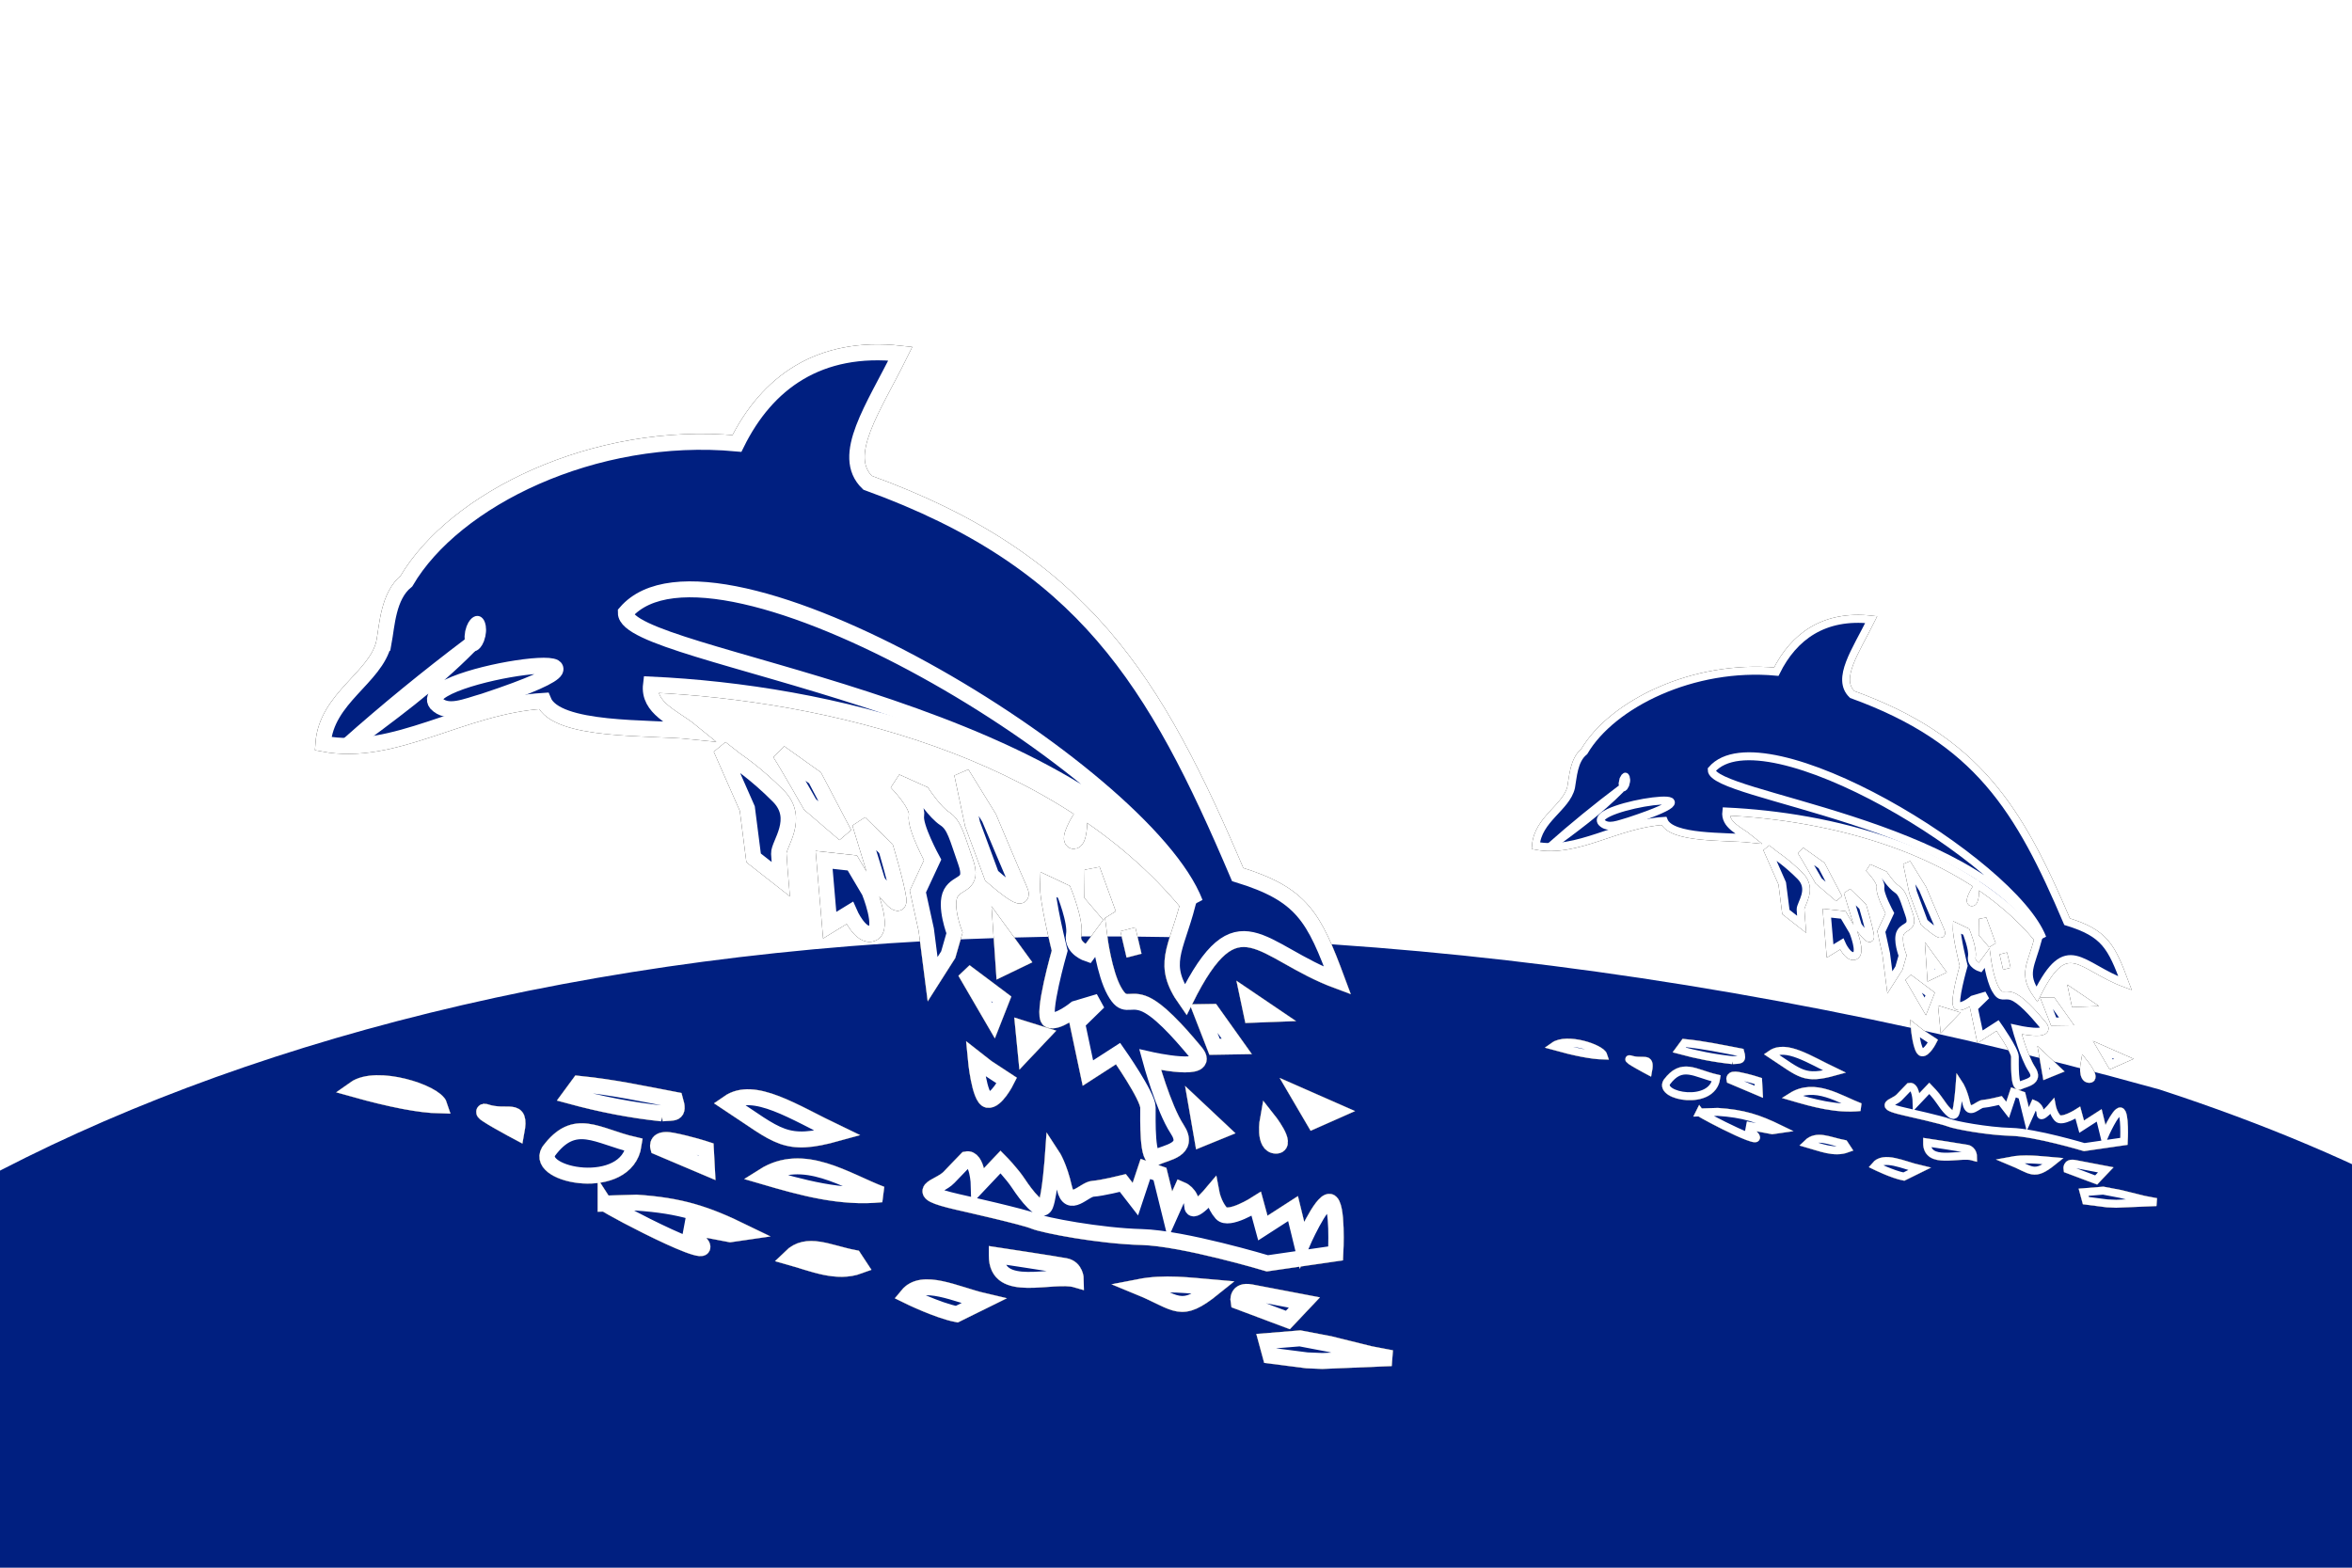 <?xml version="1.0"?>
<svg xmlns="http://www.w3.org/2000/svg" xmlns:xlink="http://www.w3.org/1999/xlink" width="600" height="400" viewBox="0 0 600 400">
  <defs>
    <linearGradient xlink:href="#a" id="b" gradientUnits="userSpaceOnUse" x1="-45.633" y1="34.439" x2="152.393" y2="34.439"/>
    <linearGradient id="a">
      <stop offset="0"/>
      <stop offset="1" stop-opacity="0"/>
    </linearGradient>
    <linearGradient xlink:href="#a" id="d" gradientUnits="userSpaceOnUse" x1="-45.633" y1="34.439" x2="152.393" y2="34.439"/>
    <linearGradient xlink:href="#a" id="e" gradientUnits="userSpaceOnUse" x1="-45.633" y1="34.439" x2="152.393" y2="34.439"/>
    <linearGradient xlink:href="#a" id="f" gradientUnits="userSpaceOnUse" x1="-45.633" y1="34.439" x2="152.393" y2="34.439"/>
    <linearGradient xlink:href="#a" id="g" gradientUnits="userSpaceOnUse" x1="-45.633" y1="34.439" x2="152.393" y2="34.439"/>
    <linearGradient xlink:href="#a" id="h" gradientUnits="userSpaceOnUse" x1="-45.633" y1="34.439" x2="152.393" y2="34.439"/>
    <linearGradient xlink:href="#a" id="i" gradientUnits="userSpaceOnUse" x1="-45.633" y1="34.439" x2="152.393" y2="34.439"/>
    <linearGradient xlink:href="#a" id="j" gradientUnits="userSpaceOnUse" x1="-45.633" y1="34.439" x2="152.393" y2="34.439"/>
    <linearGradient xlink:href="#a" id="k" gradientUnits="userSpaceOnUse" x1="-45.633" y1="34.439" x2="152.393" y2="34.439"/>
    <linearGradient xlink:href="#a" id="l" gradientUnits="userSpaceOnUse" x1="-45.633" y1="34.439" x2="152.393" y2="34.439"/>
    <linearGradient xlink:href="#a" id="m" gradientUnits="userSpaceOnUse" x1="-45.633" y1="34.439" x2="152.393" y2="34.439"/>
    <linearGradient xlink:href="#a" id="n" gradientUnits="userSpaceOnUse" x1="-45.633" y1="34.439" x2="152.393" y2="34.439"/>
    <linearGradient xlink:href="#a" id="o" gradientUnits="userSpaceOnUse" x1="-45.633" y1="34.439" x2="152.393" y2="34.439"/>
    <linearGradient xlink:href="#a" id="p" gradientUnits="userSpaceOnUse" x1="-45.633" y1="34.439" x2="152.393" y2="34.439"/>
    <linearGradient xlink:href="#a" id="q" gradientUnits="userSpaceOnUse" x1="-45.633" y1="34.439" x2="152.393" y2="34.439"/>
    <linearGradient xlink:href="#a" id="r" gradientUnits="userSpaceOnUse" x1="-45.633" y1="34.439" x2="152.393" y2="34.439"/>
    <linearGradient xlink:href="#a" id="s" gradientUnits="userSpaceOnUse" x1="-45.633" y1="34.439" x2="152.393" y2="34.439"/>
    <linearGradient xlink:href="#a" id="t" gradientUnits="userSpaceOnUse" x1="-45.633" y1="34.439" x2="152.393" y2="34.439"/>
    <linearGradient xlink:href="#a" id="u" gradientUnits="userSpaceOnUse" x1="-45.633" y1="34.439" x2="152.393" y2="34.439"/>
    <linearGradient xlink:href="#a" id="v" gradientUnits="userSpaceOnUse" x1="-45.633" y1="34.439" x2="152.393" y2="34.439"/>
    <linearGradient xlink:href="#a" id="w" gradientUnits="userSpaceOnUse" x1="-45.633" y1="34.439" x2="152.393" y2="34.439"/>
    <linearGradient xlink:href="#a" id="x" gradientUnits="userSpaceOnUse" x1="-45.633" y1="34.439" x2="152.393" y2="34.439"/>
    <linearGradient xlink:href="#a" id="y" gradientUnits="userSpaceOnUse" x1="-45.633" y1="34.439" x2="152.393" y2="34.439"/>
    <linearGradient xlink:href="#a" id="z" gradientUnits="userSpaceOnUse" x1="-45.633" y1="34.439" x2="152.393" y2="34.439"/>
    <linearGradient xlink:href="#a" id="A" gradientUnits="userSpaceOnUse" x1="-45.633" y1="34.439" x2="152.393" y2="34.439"/>
    <linearGradient xlink:href="#a" id="B" gradientUnits="userSpaceOnUse" x1="-45.633" y1="34.439" x2="152.393" y2="34.439"/>
    <linearGradient xlink:href="#a" id="C" gradientUnits="userSpaceOnUse" x1="-45.633" y1="34.439" x2="152.393" y2="34.439"/>
    <linearGradient xlink:href="#a" id="D" gradientUnits="userSpaceOnUse" x1="-45.633" y1="34.439" x2="152.393" y2="34.439"/>
    <linearGradient xlink:href="#a" id="E" gradientUnits="userSpaceOnUse" x1="-45.633" y1="34.439" x2="152.393" y2="34.439"/>
    <linearGradient xlink:href="#a" id="F" gradientUnits="userSpaceOnUse" x1="-45.633" y1="34.439" x2="152.393" y2="34.439"/>
    <linearGradient xlink:href="#a" id="G" gradientUnits="userSpaceOnUse" x1="-45.633" y1="34.439" x2="152.393" y2="34.439"/>
    <linearGradient xlink:href="#a" id="H" gradientUnits="userSpaceOnUse" x1="-45.633" y1="34.439" x2="152.393" y2="34.439"/>
    <linearGradient xlink:href="#a" id="I" gradientUnits="userSpaceOnUse" x1="-45.633" y1="34.439" x2="152.393" y2="34.439"/>
    <linearGradient xlink:href="#a" id="J" gradientUnits="userSpaceOnUse" x1="-45.633" y1="34.439" x2="152.393" y2="34.439"/>
    <linearGradient xlink:href="#a" id="K" gradientUnits="userSpaceOnUse" x1="-45.633" y1="34.439" x2="152.393" y2="34.439"/>
    <linearGradient xlink:href="#a" id="L" gradientUnits="userSpaceOnUse" x1="-45.633" y1="34.439" x2="152.393" y2="34.439"/>
    <linearGradient xlink:href="#a" id="M" gradientUnits="userSpaceOnUse" x1="-45.633" y1="34.439" x2="152.393" y2="34.439"/>
    <linearGradient xlink:href="#a" id="N" gradientUnits="userSpaceOnUse" x1="-45.633" y1="34.439" x2="152.393" y2="34.439"/>
    <linearGradient xlink:href="#a" id="O" gradientUnits="userSpaceOnUse" x1="-45.633" y1="34.439" x2="152.393" y2="34.439"/>
    <linearGradient xlink:href="#a" id="P" gradientUnits="userSpaceOnUse" x1="-45.633" y1="34.439" x2="152.393" y2="34.439"/>
    <linearGradient xlink:href="#a" id="aD" gradientUnits="userSpaceOnUse" x1="-45.633" y1="34.439" x2="152.393" y2="34.439"/>
    <linearGradient xlink:href="#a" id="R" gradientUnits="userSpaceOnUse" x1="-45.633" y1="34.439" x2="152.393" y2="34.439"/>
    <linearGradient xlink:href="#a" id="S" gradientUnits="userSpaceOnUse" x1="-45.633" y1="34.439" x2="152.393" y2="34.439"/>
    <linearGradient xlink:href="#a" id="T" gradientUnits="userSpaceOnUse" x1="-45.633" y1="34.439" x2="152.393" y2="34.439"/>
    <linearGradient xlink:href="#a" id="U" gradientUnits="userSpaceOnUse" x1="-45.633" y1="34.439" x2="152.393" y2="34.439"/>
    <linearGradient xlink:href="#a" id="V" gradientUnits="userSpaceOnUse" x1="-45.633" y1="34.439" x2="152.393" y2="34.439"/>
    <linearGradient xlink:href="#a" id="W" gradientUnits="userSpaceOnUse" x1="-45.633" y1="34.439" x2="152.393" y2="34.439"/>
    <linearGradient xlink:href="#a" id="X" gradientUnits="userSpaceOnUse" x1="-45.633" y1="34.439" x2="152.393" y2="34.439"/>
    <linearGradient xlink:href="#a" id="Y" gradientUnits="userSpaceOnUse" x1="-45.633" y1="34.439" x2="152.393" y2="34.439"/>
    <linearGradient xlink:href="#a" id="Z" gradientUnits="userSpaceOnUse" x1="-45.633" y1="34.439" x2="152.393" y2="34.439"/>
    <linearGradient xlink:href="#a" id="aa" gradientUnits="userSpaceOnUse" x1="-45.633" y1="34.439" x2="152.393" y2="34.439"/>
    <linearGradient xlink:href="#a" id="ab" gradientUnits="userSpaceOnUse" x1="-45.633" y1="34.439" x2="152.393" y2="34.439"/>
    <linearGradient xlink:href="#a" id="ac" gradientUnits="userSpaceOnUse" x1="-45.633" y1="34.439" x2="152.393" y2="34.439"/>
    <linearGradient xlink:href="#a" id="ad" gradientUnits="userSpaceOnUse" x1="-45.633" y1="34.439" x2="152.393" y2="34.439"/>
    <linearGradient xlink:href="#a" id="ae" gradientUnits="userSpaceOnUse" x1="-45.633" y1="34.439" x2="152.393" y2="34.439"/>
    <linearGradient xlink:href="#a" id="af" gradientUnits="userSpaceOnUse" x1="-45.633" y1="34.439" x2="152.393" y2="34.439"/>
    <linearGradient xlink:href="#a" id="ag" gradientUnits="userSpaceOnUse" x1="-45.633" y1="34.439" x2="152.393" y2="34.439"/>
    <linearGradient xlink:href="#a" id="ah" gradientUnits="userSpaceOnUse" x1="-45.633" y1="34.439" x2="152.393" y2="34.439"/>
    <linearGradient xlink:href="#a" id="ai" gradientUnits="userSpaceOnUse" x1="-45.633" y1="34.439" x2="152.393" y2="34.439"/>
    <linearGradient xlink:href="#a" id="aj" gradientUnits="userSpaceOnUse" x1="-45.633" y1="34.439" x2="152.393" y2="34.439"/>
    <linearGradient xlink:href="#a" id="ak" gradientUnits="userSpaceOnUse" x1="-45.633" y1="34.439" x2="152.393" y2="34.439"/>
    <linearGradient xlink:href="#a" id="al" gradientUnits="userSpaceOnUse" x1="-45.633" y1="34.439" x2="152.393" y2="34.439"/>
    <linearGradient xlink:href="#a" id="am" gradientUnits="userSpaceOnUse" x1="-45.633" y1="34.439" x2="152.393" y2="34.439"/>
    <linearGradient xlink:href="#a" id="an" gradientUnits="userSpaceOnUse" x1="-45.633" y1="34.439" x2="152.393" y2="34.439"/>
    <linearGradient xlink:href="#a" id="ao" gradientUnits="userSpaceOnUse" x1="-45.633" y1="34.439" x2="152.393" y2="34.439"/>
    <linearGradient xlink:href="#a" id="ap" gradientUnits="userSpaceOnUse" x1="-45.633" y1="34.439" x2="152.393" y2="34.439"/>
    <linearGradient xlink:href="#a" id="aq" gradientUnits="userSpaceOnUse" x1="-45.633" y1="34.439" x2="152.393" y2="34.439"/>
    <linearGradient xlink:href="#a" id="ar" gradientUnits="userSpaceOnUse" x1="-45.633" y1="34.439" x2="152.393" y2="34.439"/>
    <linearGradient xlink:href="#a" id="as" gradientUnits="userSpaceOnUse" x1="-45.633" y1="34.439" x2="152.393" y2="34.439"/>
    <linearGradient xlink:href="#a" id="at" gradientUnits="userSpaceOnUse" x1="-45.633" y1="34.439" x2="152.393" y2="34.439"/>
    <linearGradient xlink:href="#a" id="au" gradientUnits="userSpaceOnUse" x1="-45.633" y1="34.439" x2="152.393" y2="34.439"/>
    <linearGradient xlink:href="#a" id="av" gradientUnits="userSpaceOnUse" x1="-45.633" y1="34.439" x2="152.393" y2="34.439"/>
    <linearGradient xlink:href="#a" id="aw" gradientUnits="userSpaceOnUse" x1="-45.633" y1="34.439" x2="152.393" y2="34.439"/>
    <linearGradient xlink:href="#a" id="ax" gradientUnits="userSpaceOnUse" x1="-45.633" y1="34.439" x2="152.393" y2="34.439"/>
    <linearGradient xlink:href="#a" id="ay" gradientUnits="userSpaceOnUse" x1="-45.633" y1="34.439" x2="152.393" y2="34.439"/>
    <linearGradient xlink:href="#a" id="az" gradientUnits="userSpaceOnUse" x1="-45.633" y1="34.439" x2="152.393" y2="34.439"/>
    <linearGradient xlink:href="#a" id="aA" gradientUnits="userSpaceOnUse" x1="-45.633" y1="34.439" x2="152.393" y2="34.439"/>
    <linearGradient xlink:href="#a" id="aB" gradientUnits="userSpaceOnUse" x1="-45.633" y1="34.439" x2="152.393" y2="34.439"/>
    <linearGradient xlink:href="#a" id="aC" gradientUnits="userSpaceOnUse" x1="-45.633" y1="34.439" x2="152.393" y2="34.439"/>
    <linearGradient xlink:href="#a" id="Q" gradientUnits="userSpaceOnUse" x1="-45.633" y1="34.439" x2="152.393" y2="34.439"/>
    <filter id="c">
      <feGaussianBlur stdDeviation="2.573"/>
    </filter>
  </defs>
  <g transform="matrix(1.517 0 0 1.572 237.467 168.316)" fill="#3e3e3e" stroke="#2bff00" stroke-width="2.59">
    <rect y="-119.989" x="-174.369" height="348.696" width="434.007" ry="0" fill="#fff" stroke="none"/>
    <g fill="#001f80" stroke="#fff">
      <path d="M-136.856 320.563c397.237 106.571 646.114-237.08 346.69-273.97-363.108-29.012-530.826 201.526-346.69 273.97z" transform="matrix(.983 .181 -.189 .983 9.499 -15.264)"/>
      <path transform="matrix(.983 .181 -.189 .983 -51.419 -16.166)" d="M-37.317 20.537c0-2.927-.732-7.6 1.83-10.527C-30.065-4.515-9.058-19.78 14.9-21.997c3.096-10.618 10.575-18.253 24.246-19.296-2.769 9.503-6.949 18.11-1.463 21.586 38.115 5.923 53.597 22.821 73.17 51.22 11.29 1.19 13.88 4.435 19.757 13.902-13.746-2.236-19.109-10.71-24.512 7.683-5.245-4.932-3.126-7.656-2.561-15.366C77.5 16.77 37.522 14.999 8.049 19.073c.247 3.852 4.88 4.56 8.049 6.22-6.863.566-22.2 4.217-25.244-.366-13.283 3.256-22.835 13.536-35.122 13.536-.87-7.392 6.708-12.1 6.95-17.926z"/>
      <path d="M-40.244 38.098c5.485-6.85 11.221-13.41 17.195-19.757-5.072 7.271-11.144 13.464-17.195 19.757zM1.69 8.375c1.38 7.361 77.327.373 103.044 28.956C92.238 17.76 13.1-10.644 1.69 8.375zM-18.995 26.822c-2.832 1.365-5.633 3.326-7.857 1.755-4.623-3.967 38.063-17.962 7.857-1.755z" transform="matrix(.983 .181 -.189 .983 -51.419 -16.166)"/>
      <path transform="matrix(1.917 .352 -.779 4.053 -18.584 -60.551)" d="M-23.349 15.92c.043.135-.115.265-.354.289-.238.024-.467-.066-.51-.201-.042-.136.116-.266.355-.29.232-.024.455.06.506.191" stroke-width=".913" stroke-linecap="round" stroke-linejoin="round"/>
      <path d="M21.585 27.122l6.22 8.78 2.56 7.683 5.123 2.561s-.732-2.56-1.098-4.024c-.366-1.463 2.561-6.22-1.829-9.146-4.39-2.927-8.049-4.39-8.049-4.39zM31.463 26.024c1.464 1.464 6.586 7.317 6.586 7.317L44.634 37l-6.585-8.049zM51.585 27.122s4.39 2.927 4.39 4.756c0 1.83 4.025 6.585 4.025 6.585l-1.463 5.488 2.56 5.854 2.562 7.683 1.829-4.39.366-3.659s-2.561-4.024-1.83-6.22c.732-2.195 3.659-1.829 1.464-5.487-2.195-3.659-2.927-5.488-4.756-6.22-1.83-.732-4.39-3.292-4.39-3.292zM46.83 34.805l4.755 8.78s4.756 4.39 4.025 2.195c-.732-2.195-3.659-7.682-3.659-7.682zM42.073 41.756L45 52l2.927-2.561s2.56 3.659 4.39 2.561c1.83-1.098-1.83-6.585-1.83-6.585L46.83 41.39zM62.195 23.83l3.293 7.682 4.756 7.683s6.951 4.025 5.122 1.464c-1.83-2.561-7.317-10.61-7.317-10.61zM79.756 38.83c.366 2.56 4.024 10.243 4.024 10.243s-1.097 10.976.366 11.342c1.464.365 4.025-2.561 4.025-2.561l3.658-1.83-2.927 4.025 3.293 7.683 4.39-4.025s6.22 5.854 6.586 7.683c.366 1.83 1.463 8.78 2.927 7.683 1.463-1.097 5.487-2.195 2.56-5.122-2.926-2.927-6.585-10.244-6.585-10.244s10.976.366 7.317-2.56c-3.658-2.927-7.683-5.854-10.244-6.22-2.56-.366-2.926 1.463-5.122-1.098C91.83 51.27 90 45.78 90 45.78l-1.463 2.927s-2.927-.366-2.927-2.56c0-2.196-2.927-6.586-2.927-6.586zM83.049 27.488s-1.464 3.658-.366 3.658c1.097 0 .366-3.658.366-3.658zM86.707 35.17l.732 4.025 3.293 2.561zM94.39 43.585l1.83 4.025zM109.024 54.561l3.293 5.122 3.659-.732-5.122-4.756zM116.341 50.902l1.098 2.561 3.293-.731zM127.683 64.805l3.293 3.658 3.292-2.195zM111.22 69.927l1.829 4.756 2.927-1.83zM123.293 69.561s0 4.39 2.195 4.024c2.195-.365-2.195-4.024-2.195-4.024zM68.78 55.293l6.22 6.95.732-3.658zM73.537 47.976L75 53.463l2.561-1.829zM80.122 62.61l1.098 3.658 2.195-3.292zM73.17 68.83s1.83 6.219 3.293 6.219c1.464 0 2.561-3.659 2.561-3.659l-3.658-1.463zM74.743 85.195c1.83-.732 2.818 3.756 2.818 3.756l2.927-4.39s2.195 1.463 3.658 2.927c1.464 1.463 4.756 4.39 5.122 2.56.366-1.828-.366-8.048-.366-8.048s1.464 1.463 2.927 4.756c1.464 3.293 3.293-.366 4.756-.732 1.464-.365 4.756-1.829 4.756-1.829l2.561 2.195.732-5.122 2.561.366 2.927 6.22 1.098-4.39s1.829.365 2.195 2.195c.365 1.829 2.926-2.561 2.926-2.561s.732 1.829 2.196 2.926c1.463 1.098 5.487-2.56 5.487-2.56l1.83 3.658 4.39-4.024 2.56 5.487s1.83-7.683 3.294-7.683c1.463 0 2.56 8.05 2.56 8.05l-10.975 3.658s-14.634-1.464-21.585-.366c-6.952 1.097-16.464 1.097-18.293.732-1.83-.366-11.708-.68-13.17-.732-8.567-.308-3.556-1.602-2.196-3.659zM33.659 83.463c3.715-3.653 11.182-.527 19.024 1.464-8.26 3.934-9.553 2.34-19.024-1.464zM41.707 94.073c5.883-5.297 13.844-1.787 20.122-.732-6.59 1.913-13.395 1.36-20.122.732zM-13.902 92.61c-3.365.548-8.34.513-14.635 0 3.198-3.21 13.569-1.911 14.635 0zM-.366 94.439s-7.317-2.195-5.854-2.195c4.005.534 5.854-2.151 5.854 2.195zM23.049 87.122c-5.252.429-10.482.39-15.732 0l1.098-2.195c5.906-.499 10.568-.366 16.463-.366 1.196 2.276.174 1.989-1.83 2.561zM5.488 96.634c3.255-6.48 7.568-3.877 13.902-3.658.309 7.968-15.51 7.984-13.902 3.658zM32.195 94.439l-8.78-1.83s-.732-1.463 2.195-1.463c2.927 0 5.853.366 5.853.366zM16.463 103.22l5.122-1.098c7.366-.866 11.774-.348 18.659 1.463l-2.195.732h-6.586v1.098c10.096 5.505-14.527-1.741-15-2.195zM48.659 106.146c2.275-3.123 6.159-1.829 10.61-1.829l1.097 1.098c-3.525 2.035-7.846 1.049-11.707.731zM77.927 110.17c-3.293 0-8.78-1.463-8.78-1.463 1.94-3.412 8.086-1.649 12.804-1.463zM82.683 99.561s9.878-.366 11.707-.366c1.83 0 2.195 1.83 2.195 1.83-4.05-.375-12.756 4.923-13.902-1.464zM107.195 100.293c4.032-1.558 8.22-1.774 12.44-2.195-4.808 5.45-5.59 3.544-12.44 2.195zM132.805 101.024l-8.78-1.463s-.732-1.83 1.829-1.83H135zM130.976 107.244l-1.098-2.195 5.488-1.464h5.122l6.951.366h3.659l-11.342 2.561-2.56.366z" transform="matrix(.983 .181 -.189 .983 -51.419 -16.166)"/>
      <g fill="url(#b)" stroke="#000" filter="url(#c)" transform="matrix(.983 .181 -.189 .983 -51.419 -16.166)">
        <path d="M-37.317 20.537c0-2.927-.732-7.6 1.83-10.527C-30.065-4.515-9.058-19.78 14.9-21.997c3.096-10.618 10.575-18.253 24.246-19.296-2.769 9.503-6.949 18.11-1.463 21.586 38.115 5.923 53.597 22.821 73.17 51.22 11.29 1.19 13.88 4.435 19.757 13.902-13.746-2.236-19.109-10.71-24.512 7.683-5.245-4.932-3.126-7.656-2.561-15.366C77.5 16.77 37.522 14.999 8.049 19.073c.247 3.852 4.88 4.56 8.049 6.22-6.863.566-22.2 4.217-25.244-.366-13.283 3.256-22.835 13.536-35.122 13.536-.87-7.392 6.708-12.1 6.95-17.926z" fill="url(#d)"/>
        <path d="M-40.244 38.098c5.485-6.85 11.221-13.41 17.195-19.757-5.072 7.271-11.144 13.464-17.195 19.757z" fill="url(#e)"/>
        <path d="M1.69 8.375c1.38 7.361 77.327.373 103.044 28.956C92.238 17.76 13.1-10.644 1.69 8.375z" fill="url(#f)"/>
        <path d="M-18.995 26.822c-2.832 1.365-5.633 3.326-7.857 1.755-4.623-3.967 38.063-17.962 7.857-1.755z" fill="url(#g)"/>
        <path transform="matrix(1.951 0 0 4.124 23.89 -49.55)" d="M-23.349 15.92c.043.135-.115.265-.354.289-.238.024-.467-.066-.51-.201-.042-.136.116-.266.355-.29.232-.024.455.06.506.191" fill="url(#h)" stroke-width=".913" stroke-linecap="round" stroke-linejoin="round"/>
        <path d="M21.585 27.122l6.22 8.78 2.56 7.683 5.123 2.561s-.732-2.56-1.098-4.024c-.366-1.463 2.561-6.22-1.829-9.146-4.39-2.927-8.049-4.39-8.049-4.39z" fill="url(#i)"/>
        <path d="M31.463 26.024c1.464 1.464 6.586 7.317 6.586 7.317L44.634 37l-6.585-8.049z" fill="url(#j)"/>
        <path d="M51.585 27.122s4.39 2.927 4.39 4.756c0 1.83 4.025 6.585 4.025 6.585l-1.463 5.488 2.56 5.854 2.562 7.683 1.829-4.39.366-3.659s-2.561-4.024-1.83-6.22c.732-2.195 3.659-1.829 1.464-5.487-2.195-3.659-2.927-5.488-4.756-6.22-1.83-.732-4.39-3.292-4.39-3.292z" fill="url(#k)"/>
        <path d="M46.83 34.805l4.755 8.78s4.756 4.39 4.025 2.195c-.732-2.195-3.659-7.682-3.659-7.682z" fill="url(#l)"/>
        <path d="M42.073 41.756L45 52l2.927-2.561s2.56 3.659 4.39 2.561c1.83-1.098-1.83-6.585-1.83-6.585L46.83 41.39z" fill="url(#m)"/>
        <path d="M62.195 23.83l3.293 7.682 4.756 7.683s6.951 4.025 5.122 1.464c-1.83-2.561-7.317-10.61-7.317-10.61z" fill="url(#n)"/>
        <path d="M79.756 38.83c.366 2.56 4.024 10.243 4.024 10.243s-1.097 10.976.366 11.342c1.464.365 4.025-2.561 4.025-2.561l3.658-1.83-2.927 4.025 3.293 7.683 4.39-4.025s6.22 5.854 6.586 7.683c.366 1.83 1.463 8.78 2.927 7.683 1.463-1.097 5.487-2.195 2.56-5.122-2.926-2.927-6.585-10.244-6.585-10.244s10.976.366 7.317-2.56c-3.658-2.927-7.683-5.854-10.244-6.22-2.56-.366-2.926 1.463-5.122-1.098C91.83 51.27 90 45.78 90 45.78l-1.463 2.927s-2.927-.366-2.927-2.56c0-2.196-2.927-6.586-2.927-6.586z" fill="url(#o)"/>
        <path d="M83.049 27.488s-1.464 3.658-.366 3.658c1.097 0 .366-3.658.366-3.658z" fill="url(#p)"/>
        <path d="M86.707 35.17l.732 4.025 3.293 2.561z" fill="url(#q)"/>
        <path d="M94.39 43.585l1.83 4.025z" fill="url(#r)"/>
        <path d="M109.024 54.561l3.293 5.122 3.659-.732-5.122-4.756z" fill="url(#s)"/>
        <path d="M116.341 50.902l1.098 2.561 3.293-.731z" fill="url(#t)"/>
        <path d="M127.683 64.805l3.293 3.658 3.292-2.195z" fill="url(#u)"/>
        <path d="M111.22 69.927l1.829 4.756 2.927-1.83z" fill="url(#v)"/>
        <path d="M123.293 69.561s0 4.39 2.195 4.024c2.195-.365-2.195-4.024-2.195-4.024z" fill="url(#w)"/>
        <path d="M68.78 55.293l6.22 6.95.732-3.658z" fill="url(#x)"/>
        <path d="M73.537 47.976L75 53.463l2.561-1.829z" fill="url(#y)"/>
        <path d="M80.122 62.61l1.098 3.658 2.195-3.292z" fill="url(#z)"/>
        <path d="M73.17 68.83s1.83 6.219 3.293 6.219c1.464 0 2.561-3.659 2.561-3.659l-3.658-1.463z" fill="url(#A)"/>
        <path d="M74.743 85.195c1.83-.732 2.818 3.756 2.818 3.756l2.927-4.39s2.195 1.463 3.658 2.927c1.464 1.463 4.756 4.39 5.122 2.56.366-1.828-.366-8.048-.366-8.048s1.464 1.463 2.927 4.756c1.464 3.293 3.293-.366 4.756-.732 1.464-.365 4.756-1.829 4.756-1.829l2.561 2.195.732-5.122 2.561.366 2.927 6.22 1.098-4.39s1.829.365 2.195 2.195c.365 1.829 2.926-2.561 2.926-2.561s.732 1.829 2.196 2.926c1.463 1.098 5.487-2.56 5.487-2.56l1.83 3.658 4.39-4.024 2.56 5.487s1.83-7.683 3.294-7.683c1.463 0 2.56 8.05 2.56 8.05l-10.975 3.658s-14.634-1.464-21.585-.366c-6.952 1.097-16.464 1.097-18.293.732-1.83-.366-11.708-.68-13.17-.732-8.567-.308-3.556-1.602-2.196-3.659z" fill="url(#B)"/>
        <path d="M33.659 83.463c3.715-3.653 11.182-.527 19.024 1.464-8.26 3.934-9.553 2.34-19.024-1.464z" fill="url(#C)"/>
        <path d="M41.707 94.073c5.883-5.297 13.844-1.787 20.122-.732-6.59 1.913-13.395 1.36-20.122.732z" fill="url(#D)"/>
        <path d="M-13.902 92.61c-3.365.548-8.34.513-14.635 0 3.198-3.21 13.569-1.911 14.635 0z" fill="url(#E)"/>
        <path d="M-.366 94.439s-7.317-2.195-5.854-2.195c4.005.534 5.854-2.151 5.854 2.195z" fill="url(#F)"/>
        <path d="M23.049 87.122c-5.252.429-10.482.39-15.732 0l1.098-2.195c5.906-.499 10.568-.366 16.463-.366 1.196 2.276.174 1.989-1.83 2.561z" fill="url(#G)"/>
        <path d="M5.488 96.634c3.255-6.48 7.568-3.877 13.902-3.658.309 7.968-15.51 7.984-13.902 3.658z" fill="url(#H)"/>
        <path d="M32.195 94.439l-8.78-1.83s-.732-1.463 2.195-1.463c2.927 0 5.853.366 5.853.366z" fill="url(#I)"/>
        <path d="M16.463 103.22l5.122-1.098c7.366-.866 11.774-.348 18.659 1.463l-2.195.732h-6.586v1.098c10.096 5.505-14.527-1.741-15-2.195z" fill="url(#J)"/>
        <path d="M48.659 106.146c2.275-3.123 6.159-1.829 10.61-1.829l1.097 1.098c-3.525 2.035-7.846 1.049-11.707.731z" fill="url(#K)"/>
        <path d="M77.927 110.17c-3.293 0-8.78-1.463-8.78-1.463 1.94-3.412 8.086-1.649 12.804-1.463z" fill="url(#L)"/>
        <path d="M82.683 99.561s9.878-.366 11.707-.366c1.83 0 2.195 1.83 2.195 1.83-4.05-.375-12.756 4.923-13.902-1.464z" fill="url(#M)"/>
        <path d="M107.195 100.293c4.032-1.558 8.22-1.774 12.44-2.195-4.808 5.45-5.59 3.544-12.44 2.195z" fill="url(#N)"/>
        <path d="M132.805 101.024l-8.78-1.463s-.732-1.83 1.829-1.83H135z" fill="url(#O)"/>
        <path d="M130.976 107.244l-1.098-2.195 5.488-1.464h5.122l6.951.366h3.659l-11.342 2.561-2.56.366z" fill="url(#P)"/>
      </g>
      <g>
        <path d="M-37.317 20.537c0-2.927-.732-7.6 1.83-10.527C-30.065-4.515-9.058-19.78 14.9-21.997c3.096-10.618 10.575-18.253 24.246-19.296-2.769 9.503-6.949 18.11-1.463 21.586 38.115 5.923 53.597 22.821 73.17 51.22 11.29 1.19 13.88 4.435 19.757 13.902-13.746-2.236-19.109-10.71-24.512 7.683-5.245-4.932-3.126-7.656-2.561-15.366C77.5 16.77 37.522 14.999 8.049 19.073c.247 3.852 4.88 4.56 8.049 6.22-6.863.566-22.2 4.217-25.244-.366-13.283 3.256-22.835 13.536-35.122 13.536-.87-7.392 6.708-12.1 6.95-17.926z" transform="matrix(.983 .181 -.189 .983 -51.419 -16.166)"/>
        <path d="M-40.244 38.098c5.485-6.85 11.221-13.41 17.195-19.757-5.072 7.271-11.144 13.464-17.195 19.757zM1.69 8.375c1.38 7.361 77.327.373 103.044 28.956C92.238 17.76 13.1-10.644 1.69 8.375zM-18.995 26.822c-2.832 1.365-5.633 3.326-7.857 1.755-4.623-3.967 38.063-17.962 7.857-1.755z" transform="matrix(.983 .181 -.189 .983 -51.419 -16.166)"/>
        <path d="M-23.349 15.92c.043.135-.115.265-.354.289-.238.024-.467-.066-.51-.201-.042-.136.116-.266.355-.29.232-.024.455.06.506.191" transform="matrix(1.917 .352 -.779 4.053 -18.584 -60.551)" stroke-width=".913" stroke-linecap="round" stroke-linejoin="round"/>
        <path d="M21.585 27.122l6.22 8.78 2.56 7.683 5.123 2.561s-.732-2.56-1.098-4.024c-.366-1.463 2.561-6.22-1.829-9.146-4.39-2.927-8.049-4.39-8.049-4.39zM31.463 26.024c1.464 1.464 6.586 7.317 6.586 7.317L44.634 37l-6.585-8.049zM51.585 27.122s4.39 2.927 4.39 4.756c0 1.83 4.025 6.585 4.025 6.585l-1.463 5.488 2.56 5.854 2.562 7.683 1.829-4.39.366-3.659s-2.561-4.024-1.83-6.22c.732-2.195 3.659-1.829 1.464-5.487-2.195-3.659-2.927-5.488-4.756-6.22-1.83-.732-4.39-3.292-4.39-3.292zM46.83 34.805l4.755 8.78s4.756 4.39 4.025 2.195c-.732-2.195-3.659-7.682-3.659-7.682zM42.073 41.756L45 52l2.927-2.561s2.56 3.659 4.39 2.561c1.83-1.098-1.83-6.585-1.83-6.585L46.83 41.39zM62.195 23.83l3.293 7.682 4.756 7.683s6.951 4.025 5.122 1.464c-1.83-2.561-7.317-10.61-7.317-10.61zM79.756 38.83c.366 2.56 4.024 10.243 4.024 10.243s-1.097 10.976.366 11.342c1.464.365 4.025-2.561 4.025-2.561l3.658-1.83-2.927 4.025 3.293 7.683 4.39-4.025s6.22 5.854 6.586 7.683c.366 1.83 1.463 8.78 2.927 7.683 1.463-1.097 5.487-2.195 2.56-5.122-2.926-2.927-6.585-10.244-6.585-10.244s10.976.366 7.317-2.56c-3.658-2.927-7.683-5.854-10.244-6.22-2.56-.366-2.926 1.463-5.122-1.098C91.83 51.27 90 45.78 90 45.78l-1.463 2.927s-2.927-.366-2.927-2.56c0-2.196-2.927-6.586-2.927-6.586zM83.049 27.488s-1.464 3.658-.366 3.658c1.097 0 .366-3.658.366-3.658zM86.707 35.17l.732 4.025 3.293 2.561zM94.39 43.585l1.83 4.025zM109.024 54.561l3.293 5.122 3.659-.732-5.122-4.756zM116.341 50.902l1.098 2.561 3.293-.731zM127.683 64.805l3.293 3.658 3.292-2.195zM111.22 69.927l1.829 4.756 2.927-1.83zM123.293 69.561s0 4.39 2.195 4.024c2.195-.365-2.195-4.024-2.195-4.024zM68.78 55.293l6.22 6.95.732-3.658zM73.537 47.976L75 53.463l2.561-1.829zM80.122 62.61l1.098 3.658 2.195-3.292zM73.17 68.83s1.83 6.219 3.293 6.219c1.464 0 2.561-3.659 2.561-3.659l-3.658-1.463zM74.743 85.195c1.83-.732 2.818 3.756 2.818 3.756l2.927-4.39s2.195 1.463 3.658 2.927c1.464 1.463 4.756 4.39 5.122 2.56.366-1.828-.366-8.048-.366-8.048s1.464 1.463 2.927 4.756c1.464 3.293 3.293-.366 4.756-.732 1.464-.365 4.756-1.829 4.756-1.829l2.561 2.195.732-5.122 2.561.366 2.927 6.22 1.098-4.39s1.829.365 2.195 2.195c.365 1.829 2.926-2.561 2.926-2.561s.732 1.829 2.196 2.926c1.463 1.098 5.487-2.56 5.487-2.56l1.83 3.658 4.39-4.024 2.56 5.487s1.83-7.683 3.294-7.683c1.463 0 2.56 8.05 2.56 8.05l-10.975 3.658s-14.634-1.464-21.585-.366c-6.952 1.097-16.464 1.097-18.293.732-1.83-.366-11.708-.68-13.17-.732-8.567-.308-3.556-1.602-2.196-3.659zM33.659 83.463c3.715-3.653 11.182-.527 19.024 1.464-8.26 3.934-9.553 2.34-19.024-1.464zM41.707 94.073c5.883-5.297 13.844-1.787 20.122-.732-6.59 1.913-13.395 1.36-20.122.732zM-13.902 92.61c-3.365.548-8.34.513-14.635 0 3.198-3.21 13.569-1.911 14.635 0zM-.366 94.439s-7.317-2.195-5.854-2.195c4.005.534 5.854-2.151 5.854 2.195zM23.049 87.122c-5.252.429-10.482.39-15.732 0l1.098-2.195c5.906-.499 10.568-.366 16.463-.366 1.196 2.276.174 1.989-1.83 2.561zM5.488 96.634c3.255-6.48 7.568-3.877 13.902-3.658.309 7.968-15.51 7.984-13.902 3.658zM32.195 94.439l-8.78-1.83s-.732-1.463 2.195-1.463c2.927 0 5.853.366 5.853.366zM16.463 103.22l5.122-1.098c7.366-.866 11.774-.348 18.659 1.463l-2.195.732h-6.586v1.098c10.096 5.505-14.527-1.741-15-2.195zM48.659 106.146c2.275-3.123 6.159-1.829 10.61-1.829l1.097 1.098c-3.525 2.035-7.846 1.049-11.707.731zM77.927 110.17c-3.293 0-8.78-1.463-8.78-1.463 1.94-3.412 8.086-1.649 12.804-1.463zM82.683 99.561s9.878-.366 11.707-.366c1.83 0 2.195 1.83 2.195 1.83-4.05-.375-12.756 4.923-13.902-1.464zM107.195 100.293c4.032-1.558 8.22-1.774 12.44-2.195-4.808 5.45-5.59 3.544-12.44 2.195zM132.805 101.024l-8.78-1.463s-.732-1.83 1.829-1.83H135zM130.976 107.244l-1.098-2.195 5.488-1.464h5.122l6.951.366h3.659l-11.342 2.561-2.56.366z" transform="matrix(.983 .181 -.189 .983 -51.419 -16.166)"/>
      </g>
      <g stroke-width="2.231">
        <path d="M-37.317 20.537c0-2.927-.732-7.6 1.83-10.527C-30.065-4.515-9.058-19.78 14.9-21.997c3.096-10.618 10.575-18.253 24.246-19.296-2.769 9.503-6.949 18.11-1.463 21.586 38.115 5.923 53.597 22.821 73.17 51.22 11.29 1.19 13.88 4.435 19.757 13.902-13.746-2.236-19.109-10.71-24.512 7.683-5.245-4.932-3.126-7.656-2.561-15.366C77.5 16.77 37.522 14.999 8.049 19.073c.247 3.852 4.88 4.56 8.049 6.22-6.863.566-22.2 4.217-25.244-.366-13.283 3.256-22.835 13.536-35.122 13.536-.87-7.392 6.708-12.1 6.95-17.926z" transform="matrix(.571 .105 -.11 .57 131.24 12.925)"/>
        <path d="M-40.244 38.098c5.485-6.85 11.221-13.41 17.195-19.757-5.072 7.271-11.144 13.464-17.195 19.757zM1.69 8.375c1.38 7.361 77.327.373 103.044 28.956C92.238 17.76 13.1-10.644 1.69 8.375zM-18.995 26.822c-2.832 1.365-5.633 3.326-7.857 1.755-4.623-3.967 38.063-17.962 7.857-1.755z" transform="matrix(.571 .105 -.11 .57 131.24 12.925)"/>
        <path d="M-23.349 15.92c.043.135-.115.265-.354.289-.238.024-.467-.066-.51-.201-.042-.136.116-.266.355-.29.232-.024.455.06.506.191" transform="matrix(1.113 .204 -.452 2.352 150.306 -12.834)" stroke-width=".787" stroke-linecap="round" stroke-linejoin="round"/>
        <path d="M21.585 27.122l6.22 8.78 2.56 7.683 5.123 2.561s-.732-2.56-1.098-4.024c-.366-1.463 2.561-6.22-1.829-9.146-4.39-2.927-8.049-4.39-8.049-4.39zM31.463 26.024c1.464 1.464 6.586 7.317 6.586 7.317L44.634 37l-6.585-8.049zM51.585 27.122s4.39 2.927 4.39 4.756c0 1.83 4.025 6.585 4.025 6.585l-1.463 5.488 2.56 5.854 2.562 7.683 1.829-4.39.366-3.659s-2.561-4.024-1.83-6.22c.732-2.195 3.659-1.829 1.464-5.487-2.195-3.659-2.927-5.488-4.756-6.22-1.83-.732-4.39-3.292-4.39-3.292zM46.83 34.805l4.755 8.78s4.756 4.39 4.025 2.195c-.732-2.195-3.659-7.682-3.659-7.682zM42.073 41.756L45 52l2.927-2.561s2.56 3.659 4.39 2.561c1.83-1.098-1.83-6.585-1.83-6.585L46.83 41.39zM62.195 23.83l3.293 7.682 4.756 7.683s6.951 4.025 5.122 1.464c-1.83-2.561-7.317-10.61-7.317-10.61zM79.756 38.83c.366 2.56 4.024 10.243 4.024 10.243s-1.097 10.976.366 11.342c1.464.365 4.025-2.561 4.025-2.561l3.658-1.83-2.927 4.025 3.293 7.683 4.39-4.025s6.22 5.854 6.586 7.683c.366 1.83 1.463 8.78 2.927 7.683 1.463-1.097 5.487-2.195 2.56-5.122-2.926-2.927-6.585-10.244-6.585-10.244s10.976.366 7.317-2.56c-3.658-2.927-7.683-5.854-10.244-6.22-2.56-.366-2.926 1.463-5.122-1.098C91.83 51.27 90 45.78 90 45.78l-1.463 2.927s-2.927-.366-2.927-2.56c0-2.196-2.927-6.586-2.927-6.586zM83.049 27.488s-1.464 3.658-.366 3.658c1.097 0 .366-3.658.366-3.658zM86.707 35.17l.732 4.025 3.293 2.561zM94.39 43.585l1.83 4.025zM109.024 54.561l3.293 5.122 3.659-.732-5.122-4.756zM116.341 50.902l1.098 2.561 3.293-.731zM127.683 64.805l3.293 3.658 3.292-2.195zM111.22 69.927l1.829 4.756 2.927-1.83zM123.293 69.561s0 4.39 2.195 4.024c2.195-.365-2.195-4.024-2.195-4.024zM68.78 55.293l6.22 6.95.732-3.658zM73.537 47.976L75 53.463l2.561-1.829zM80.122 62.61l1.098 3.658 2.195-3.292zM73.17 68.83s1.83 6.219 3.293 6.219c1.464 0 2.561-3.659 2.561-3.659l-3.658-1.463zM74.743 85.195c1.83-.732 2.818 3.756 2.818 3.756l2.927-4.39s2.195 1.463 3.658 2.927c1.464 1.463 4.756 4.39 5.122 2.56.366-1.828-.366-8.048-.366-8.048s1.464 1.463 2.927 4.756c1.464 3.293 3.293-.366 4.756-.732 1.464-.365 4.756-1.829 4.756-1.829l2.561 2.195.732-5.122 2.561.366 2.927 6.22 1.098-4.39s1.829.365 2.195 2.195c.365 1.829 2.926-2.561 2.926-2.561s.732 1.829 2.196 2.926c1.463 1.098 5.487-2.56 5.487-2.56l1.83 3.658 4.39-4.024 2.56 5.487s1.83-7.683 3.294-7.683c1.463 0 2.56 8.05 2.56 8.05l-10.975 3.658s-14.634-1.464-21.585-.366c-6.952 1.097-16.464 1.097-18.293.732-1.83-.366-11.708-.68-13.17-.732-8.567-.308-3.556-1.602-2.196-3.659zM33.659 83.463c3.715-3.653 11.182-.527 19.024 1.464-8.26 3.934-9.553 2.34-19.024-1.464zM41.707 94.073c5.883-5.297 13.844-1.787 20.122-.732-6.59 1.913-13.395 1.36-20.122.732zM-13.902 92.61c-3.365.548-8.34.513-14.635 0 3.198-3.21 13.569-1.911 14.635 0zM-.366 94.439s-7.317-2.195-5.854-2.195c4.005.534 5.854-2.151 5.854 2.195zM23.049 87.122c-5.252.429-10.482.39-15.732 0l1.098-2.195c5.906-.499 10.568-.366 16.463-.366 1.196 2.276.174 1.989-1.83 2.561zM5.488 96.634c3.255-6.48 7.568-3.877 13.902-3.658.309 7.968-15.51 7.984-13.902 3.658zM32.195 94.439l-8.78-1.83s-.732-1.463 2.195-1.463c2.927 0 5.853.366 5.853.366zM16.463 103.22l5.122-1.098c7.366-.866 11.774-.348 18.659 1.463l-2.195.732h-6.586v1.098c10.096 5.505-14.527-1.741-15-2.195zM48.659 106.146c2.275-3.123 6.159-1.829 10.61-1.829l1.097 1.098c-3.525 2.035-7.846 1.049-11.707.731zM77.927 110.17c-3.293 0-8.78-1.463-8.78-1.463 1.94-3.412 8.086-1.649 12.804-1.463zM82.683 99.561s9.878-.366 11.707-.366c1.83 0 2.195 1.83 2.195 1.83-4.05-.375-12.756 4.923-13.902-1.464zM107.195 100.293c4.032-1.558 8.22-1.774 12.44-2.195-4.808 5.45-5.59 3.544-12.44 2.195zM132.805 101.024l-8.78-1.463s-.732-1.83 1.829-1.83H135zM130.976 107.244l-1.098-2.195 5.488-1.464h5.122l6.951.366h3.659l-11.342 2.561-2.56.366z" transform="matrix(.571 .105 -.11 .57 131.24 12.925)"/>
        <g fill="url(#Q)" stroke="#000" filter="url(#c)" transform="matrix(.571 .105 -.11 .57 131.24 12.925)">
          <path d="M-37.317 20.537c0-2.927-.732-7.6 1.83-10.527C-30.065-4.515-9.058-19.78 14.9-21.997c3.096-10.618 10.575-18.253 24.246-19.296-2.769 9.503-6.949 18.11-1.463 21.586 38.115 5.923 53.597 22.821 73.17 51.22 11.29 1.19 13.88 4.435 19.757 13.902-13.746-2.236-19.109-10.71-24.512 7.683-5.245-4.932-3.126-7.656-2.561-15.366C77.5 16.77 37.522 14.999 8.049 19.073c.247 3.852 4.88 4.56 8.049 6.22-6.863.566-22.2 4.217-25.244-.366-13.283 3.256-22.835 13.536-35.122 13.536-.87-7.392 6.708-12.1 6.95-17.926z" fill="url(#R)"/>
          <path d="M-40.244 38.098c5.485-6.85 11.221-13.41 17.195-19.757-5.072 7.271-11.144 13.464-17.195 19.757z" fill="url(#S)"/>
          <path d="M1.69 8.375c1.38 7.361 77.327.373 103.044 28.956C92.238 17.76 13.1-10.644 1.69 8.375z" fill="url(#T)"/>
          <path d="M-18.995 26.822c-2.832 1.365-5.633 3.326-7.857 1.755-4.623-3.967 38.063-17.962 7.857-1.755z" fill="url(#U)"/>
          <path d="M-23.349 15.92c.043.135-.115.265-.354.289-.238.024-.467-.066-.51-.201-.042-.136.116-.266.355-.29.232-.024.455.06.506.191" transform="matrix(1.951 0 0 4.124 23.89 -49.55)" fill="url(#V)" stroke-width=".787" stroke-linecap="round" stroke-linejoin="round"/>
          <path d="M21.585 27.122l6.22 8.78 2.56 7.683 5.123 2.561s-.732-2.56-1.098-4.024c-.366-1.463 2.561-6.22-1.829-9.146-4.39-2.927-8.049-4.39-8.049-4.39z" fill="url(#W)"/>
          <path d="M31.463 26.024c1.464 1.464 6.586 7.317 6.586 7.317L44.634 37l-6.585-8.049z" fill="url(#X)"/>
          <path d="M51.585 27.122s4.39 2.927 4.39 4.756c0 1.83 4.025 6.585 4.025 6.585l-1.463 5.488 2.56 5.854 2.562 7.683 1.829-4.39.366-3.659s-2.561-4.024-1.83-6.22c.732-2.195 3.659-1.829 1.464-5.487-2.195-3.659-2.927-5.488-4.756-6.22-1.83-.732-4.39-3.292-4.39-3.292z" fill="url(#Y)"/>
          <path d="M46.83 34.805l4.755 8.78s4.756 4.39 4.025 2.195c-.732-2.195-3.659-7.682-3.659-7.682z" fill="url(#Z)"/>
          <path d="M42.073 41.756L45 52l2.927-2.561s2.56 3.659 4.39 2.561c1.83-1.098-1.83-6.585-1.83-6.585L46.83 41.39z" fill="url(#aa)"/>
          <path d="M62.195 23.83l3.293 7.682 4.756 7.683s6.951 4.025 5.122 1.464c-1.83-2.561-7.317-10.61-7.317-10.61z" fill="url(#ab)"/>
          <path d="M79.756 38.83c.366 2.56 4.024 10.243 4.024 10.243s-1.097 10.976.366 11.342c1.464.365 4.025-2.561 4.025-2.561l3.658-1.83-2.927 4.025 3.293 7.683 4.39-4.025s6.22 5.854 6.586 7.683c.366 1.83 1.463 8.78 2.927 7.683 1.463-1.097 5.487-2.195 2.56-5.122-2.926-2.927-6.585-10.244-6.585-10.244s10.976.366 7.317-2.56c-3.658-2.927-7.683-5.854-10.244-6.22-2.56-.366-2.926 1.463-5.122-1.098C91.83 51.27 90 45.78 90 45.78l-1.463 2.927s-2.927-.366-2.927-2.56c0-2.196-2.927-6.586-2.927-6.586z" fill="url(#ac)"/>
          <path d="M83.049 27.488s-1.464 3.658-.366 3.658c1.097 0 .366-3.658.366-3.658z" fill="url(#ad)"/>
          <path d="M86.707 35.17l.732 4.025 3.293 2.561z" fill="url(#ae)"/>
          <path d="M94.39 43.585l1.83 4.025z" fill="url(#af)"/>
          <path d="M109.024 54.561l3.293 5.122 3.659-.732-5.122-4.756z" fill="url(#ag)"/>
          <path d="M116.341 50.902l1.098 2.561 3.293-.731z" fill="url(#ah)"/>
          <path d="M127.683 64.805l3.293 3.658 3.292-2.195z" fill="url(#ai)"/>
          <path d="M111.22 69.927l1.829 4.756 2.927-1.83z" fill="url(#aj)"/>
          <path d="M123.293 69.561s0 4.39 2.195 4.024c2.195-.365-2.195-4.024-2.195-4.024z" fill="url(#ak)"/>
          <path d="M68.78 55.293l6.22 6.95.732-3.658z" fill="url(#al)"/>
          <path d="M73.537 47.976L75 53.463l2.561-1.829z" fill="url(#am)"/>
          <path d="M80.122 62.61l1.098 3.658 2.195-3.292z" fill="url(#an)"/>
          <path d="M73.17 68.83s1.83 6.219 3.293 6.219c1.464 0 2.561-3.659 2.561-3.659l-3.658-1.463z" fill="url(#ao)"/>
          <path d="M74.743 85.195c1.83-.732 2.818 3.756 2.818 3.756l2.927-4.39s2.195 1.463 3.658 2.927c1.464 1.463 4.756 4.39 5.122 2.56.366-1.828-.366-8.048-.366-8.048s1.464 1.463 2.927 4.756c1.464 3.293 3.293-.366 4.756-.732 1.464-.365 4.756-1.829 4.756-1.829l2.561 2.195.732-5.122 2.561.366 2.927 6.22 1.098-4.39s1.829.365 2.195 2.195c.365 1.829 2.926-2.561 2.926-2.561s.732 1.829 2.196 2.926c1.463 1.098 5.487-2.56 5.487-2.56l1.83 3.658 4.39-4.024 2.56 5.487s1.83-7.683 3.294-7.683c1.463 0 2.56 8.05 2.56 8.05l-10.975 3.658s-14.634-1.464-21.585-.366c-6.952 1.097-16.464 1.097-18.293.732-1.83-.366-11.708-.68-13.17-.732-8.567-.308-3.556-1.602-2.196-3.659z" fill="url(#ap)"/>
          <path d="M33.659 83.463c3.715-3.653 11.182-.527 19.024 1.464-8.26 3.934-9.553 2.34-19.024-1.464z" fill="url(#aq)"/>
          <path d="M41.707 94.073c5.883-5.297 13.844-1.787 20.122-.732-6.59 1.913-13.395 1.36-20.122.732z" fill="url(#ar)"/>
          <path d="M-13.902 92.61c-3.365.548-8.34.513-14.635 0 3.198-3.21 13.569-1.911 14.635 0z" fill="url(#as)"/>
          <path d="M-.366 94.439s-7.317-2.195-5.854-2.195c4.005.534 5.854-2.151 5.854 2.195z" fill="url(#at)"/>
          <path d="M23.049 87.122c-5.252.429-10.482.39-15.732 0l1.098-2.195c5.906-.499 10.568-.366 16.463-.366 1.196 2.276.174 1.989-1.83 2.561z" fill="url(#au)"/>
          <path d="M5.488 96.634c3.255-6.48 7.568-3.877 13.902-3.658.309 7.968-15.51 7.984-13.902 3.658z" fill="url(#av)"/>
          <path d="M32.195 94.439l-8.78-1.83s-.732-1.463 2.195-1.463c2.927 0 5.853.366 5.853.366z" fill="url(#aw)"/>
          <path d="M16.463 103.22l5.122-1.098c7.366-.866 11.774-.348 18.659 1.463l-2.195.732h-6.586v1.098c10.096 5.505-14.527-1.741-15-2.195z" fill="url(#ax)"/>
          <path d="M48.659 106.146c2.275-3.123 6.159-1.829 10.61-1.829l1.097 1.098c-3.525 2.035-7.846 1.049-11.707.731z" fill="url(#ay)"/>
          <path d="M77.927 110.17c-3.293 0-8.78-1.463-8.78-1.463 1.94-3.412 8.086-1.649 12.804-1.463z" fill="url(#az)"/>
          <path d="M82.683 99.561s9.878-.366 11.707-.366c1.83 0 2.195 1.83 2.195 1.83-4.05-.375-12.756 4.923-13.902-1.464z" fill="url(#aA)"/>
          <path d="M107.195 100.293c4.032-1.558 8.22-1.774 12.44-2.195-4.808 5.45-5.59 3.544-12.44 2.195z" fill="url(#aB)"/>
          <path d="M132.805 101.024l-8.78-1.463s-.732-1.83 1.829-1.83H135z" fill="url(#aC)"/>
          <path d="M130.976 107.244l-1.098-2.195 5.488-1.464h5.122l6.951.366h3.659l-11.342 2.561-2.56.366z" fill="url(#aD)"/>
        </g>
        <g>
          <path transform="matrix(.571 .105 -.11 .57 131.24 12.925)" d="M-37.317 20.537c0-2.927-.732-7.6 1.83-10.527C-30.065-4.515-9.058-19.78 14.9-21.997c3.096-10.618 10.575-18.253 24.246-19.296-2.769 9.503-6.949 18.11-1.463 21.586 38.115 5.923 53.597 22.821 73.17 51.22 11.29 1.19 13.88 4.435 19.757 13.902-13.746-2.236-19.109-10.71-24.512 7.683-5.245-4.932-3.126-7.656-2.561-15.366C77.5 16.77 37.522 14.999 8.049 19.073c.247 3.852 4.88 4.56 8.049 6.22-6.863.566-22.2 4.217-25.244-.366-13.283 3.256-22.835 13.536-35.122 13.536-.87-7.392 6.708-12.1 6.95-17.926z"/>
          <path d="M-40.244 38.098c5.485-6.85 11.221-13.41 17.195-19.757-5.072 7.271-11.144 13.464-17.195 19.757zM1.69 8.375c1.38 7.361 77.327.373 103.044 28.956C92.238 17.76 13.1-10.644 1.69 8.375zM-18.995 26.822c-2.832 1.365-5.633 3.326-7.857 1.755-4.623-3.967 38.063-17.962 7.857-1.755z" transform="matrix(.571 .105 -.11 .57 131.24 12.925)"/>
          <path transform="matrix(1.113 .204 -.452 2.352 150.306 -12.834)" d="M-23.349 15.92c.043.135-.115.265-.354.289-.238.024-.467-.066-.51-.201-.042-.136.116-.266.355-.29.232-.024.455.06.506.191" stroke-width=".787" stroke-linecap="round" stroke-linejoin="round"/>
          <path d="M21.585 27.122l6.22 8.78 2.56 7.683 5.123 2.561s-.732-2.56-1.098-4.024c-.366-1.463 2.561-6.22-1.829-9.146-4.39-2.927-8.049-4.39-8.049-4.39zM31.463 26.024c1.464 1.464 6.586 7.317 6.586 7.317L44.634 37l-6.585-8.049zM51.585 27.122s4.39 2.927 4.39 4.756c0 1.83 4.025 6.585 4.025 6.585l-1.463 5.488 2.56 5.854 2.562 7.683 1.829-4.39.366-3.659s-2.561-4.024-1.83-6.22c.732-2.195 3.659-1.829 1.464-5.487-2.195-3.659-2.927-5.488-4.756-6.22-1.83-.732-4.39-3.292-4.39-3.292zM46.83 34.805l4.755 8.78s4.756 4.39 4.025 2.195c-.732-2.195-3.659-7.682-3.659-7.682zM42.073 41.756L45 52l2.927-2.561s2.56 3.659 4.39 2.561c1.83-1.098-1.83-6.585-1.83-6.585L46.83 41.39zM62.195 23.83l3.293 7.682 4.756 7.683s6.951 4.025 5.122 1.464c-1.83-2.561-7.317-10.61-7.317-10.61zM79.756 38.83c.366 2.56 4.024 10.243 4.024 10.243s-1.097 10.976.366 11.342c1.464.365 4.025-2.561 4.025-2.561l3.658-1.83-2.927 4.025 3.293 7.683 4.39-4.025s6.22 5.854 6.586 7.683c.366 1.83 1.463 8.78 2.927 7.683 1.463-1.097 5.487-2.195 2.56-5.122-2.926-2.927-6.585-10.244-6.585-10.244s10.976.366 7.317-2.56c-3.658-2.927-7.683-5.854-10.244-6.22-2.56-.366-2.926 1.463-5.122-1.098C91.83 51.27 90 45.78 90 45.78l-1.463 2.927s-2.927-.366-2.927-2.56c0-2.196-2.927-6.586-2.927-6.586zM83.049 27.488s-1.464 3.658-.366 3.658c1.097 0 .366-3.658.366-3.658zM86.707 35.17l.732 4.025 3.293 2.561zM94.39 43.585l1.83 4.025zM109.024 54.561l3.293 5.122 3.659-.732-5.122-4.756zM116.341 50.902l1.098 2.561 3.293-.731zM127.683 64.805l3.293 3.658 3.292-2.195zM111.22 69.927l1.829 4.756 2.927-1.83zM123.293 69.561s0 4.39 2.195 4.024c2.195-.365-2.195-4.024-2.195-4.024zM68.78 55.293l6.22 6.95.732-3.658zM73.537 47.976L75 53.463l2.561-1.829zM80.122 62.61l1.098 3.658 2.195-3.292zM73.17 68.83s1.83 6.219 3.293 6.219c1.464 0 2.561-3.659 2.561-3.659l-3.658-1.463zM74.743 85.195c1.83-.732 2.818 3.756 2.818 3.756l2.927-4.39s2.195 1.463 3.658 2.927c1.464 1.463 4.756 4.39 5.122 2.56.366-1.828-.366-8.048-.366-8.048s1.464 1.463 2.927 4.756c1.464 3.293 3.293-.366 4.756-.732 1.464-.365 4.756-1.829 4.756-1.829l2.561 2.195.732-5.122 2.561.366 2.927 6.22 1.098-4.39s1.829.365 2.195 2.195c.365 1.829 2.926-2.561 2.926-2.561s.732 1.829 2.196 2.926c1.463 1.098 5.487-2.56 5.487-2.56l1.83 3.658 4.39-4.024 2.56 5.487s1.83-7.683 3.294-7.683c1.463 0 2.56 8.05 2.56 8.05l-10.975 3.658s-14.634-1.464-21.585-.366c-6.952 1.097-16.464 1.097-18.293.732-1.83-.366-11.708-.68-13.17-.732-8.567-.308-3.556-1.602-2.196-3.659zM33.659 83.463c3.715-3.653 11.182-.527 19.024 1.464-8.26 3.934-9.553 2.34-19.024-1.464zM41.707 94.073c5.883-5.297 13.844-1.787 20.122-.732-6.59 1.913-13.395 1.36-20.122.732zM-13.902 92.61c-3.365.548-8.34.513-14.635 0 3.198-3.21 13.569-1.911 14.635 0zM-.366 94.439s-7.317-2.195-5.854-2.195c4.005.534 5.854-2.151 5.854 2.195zM23.049 87.122c-5.252.429-10.482.39-15.732 0l1.098-2.195c5.906-.499 10.568-.366 16.463-.366 1.196 2.276.174 1.989-1.83 2.561zM5.488 96.634c3.255-6.48 7.568-3.877 13.902-3.658.309 7.968-15.51 7.984-13.902 3.658zM32.195 94.439l-8.78-1.83s-.732-1.463 2.195-1.463c2.927 0 5.853.366 5.853.366zM16.463 103.22l5.122-1.098c7.366-.866 11.774-.348 18.659 1.463l-2.195.732h-6.586v1.098c10.096 5.505-14.527-1.741-15-2.195zM48.659 106.146c2.275-3.123 6.159-1.829 10.61-1.829l1.097 1.098c-3.525 2.035-7.846 1.049-11.707.731zM77.927 110.17c-3.293 0-8.78-1.463-8.78-1.463 1.94-3.412 8.086-1.649 12.804-1.463zM82.683 99.561s9.878-.366 11.707-.366c1.83 0 2.195 1.83 2.195 1.83-4.05-.375-12.756 4.923-13.902-1.464zM107.195 100.293c4.032-1.558 8.22-1.774 12.44-2.195-4.808 5.45-5.59 3.544-12.44 2.195zM132.805 101.024l-8.78-1.463s-.732-1.83 1.829-1.83H135zM130.976 107.244l-1.098-2.195 5.488-1.464h5.122l6.951.366h3.659l-11.342 2.561-2.56.366z" transform="matrix(.571 .105 -.11 .57 131.24 12.925)"/>
        </g>
      </g>
    </g>
  </g>
</svg>
